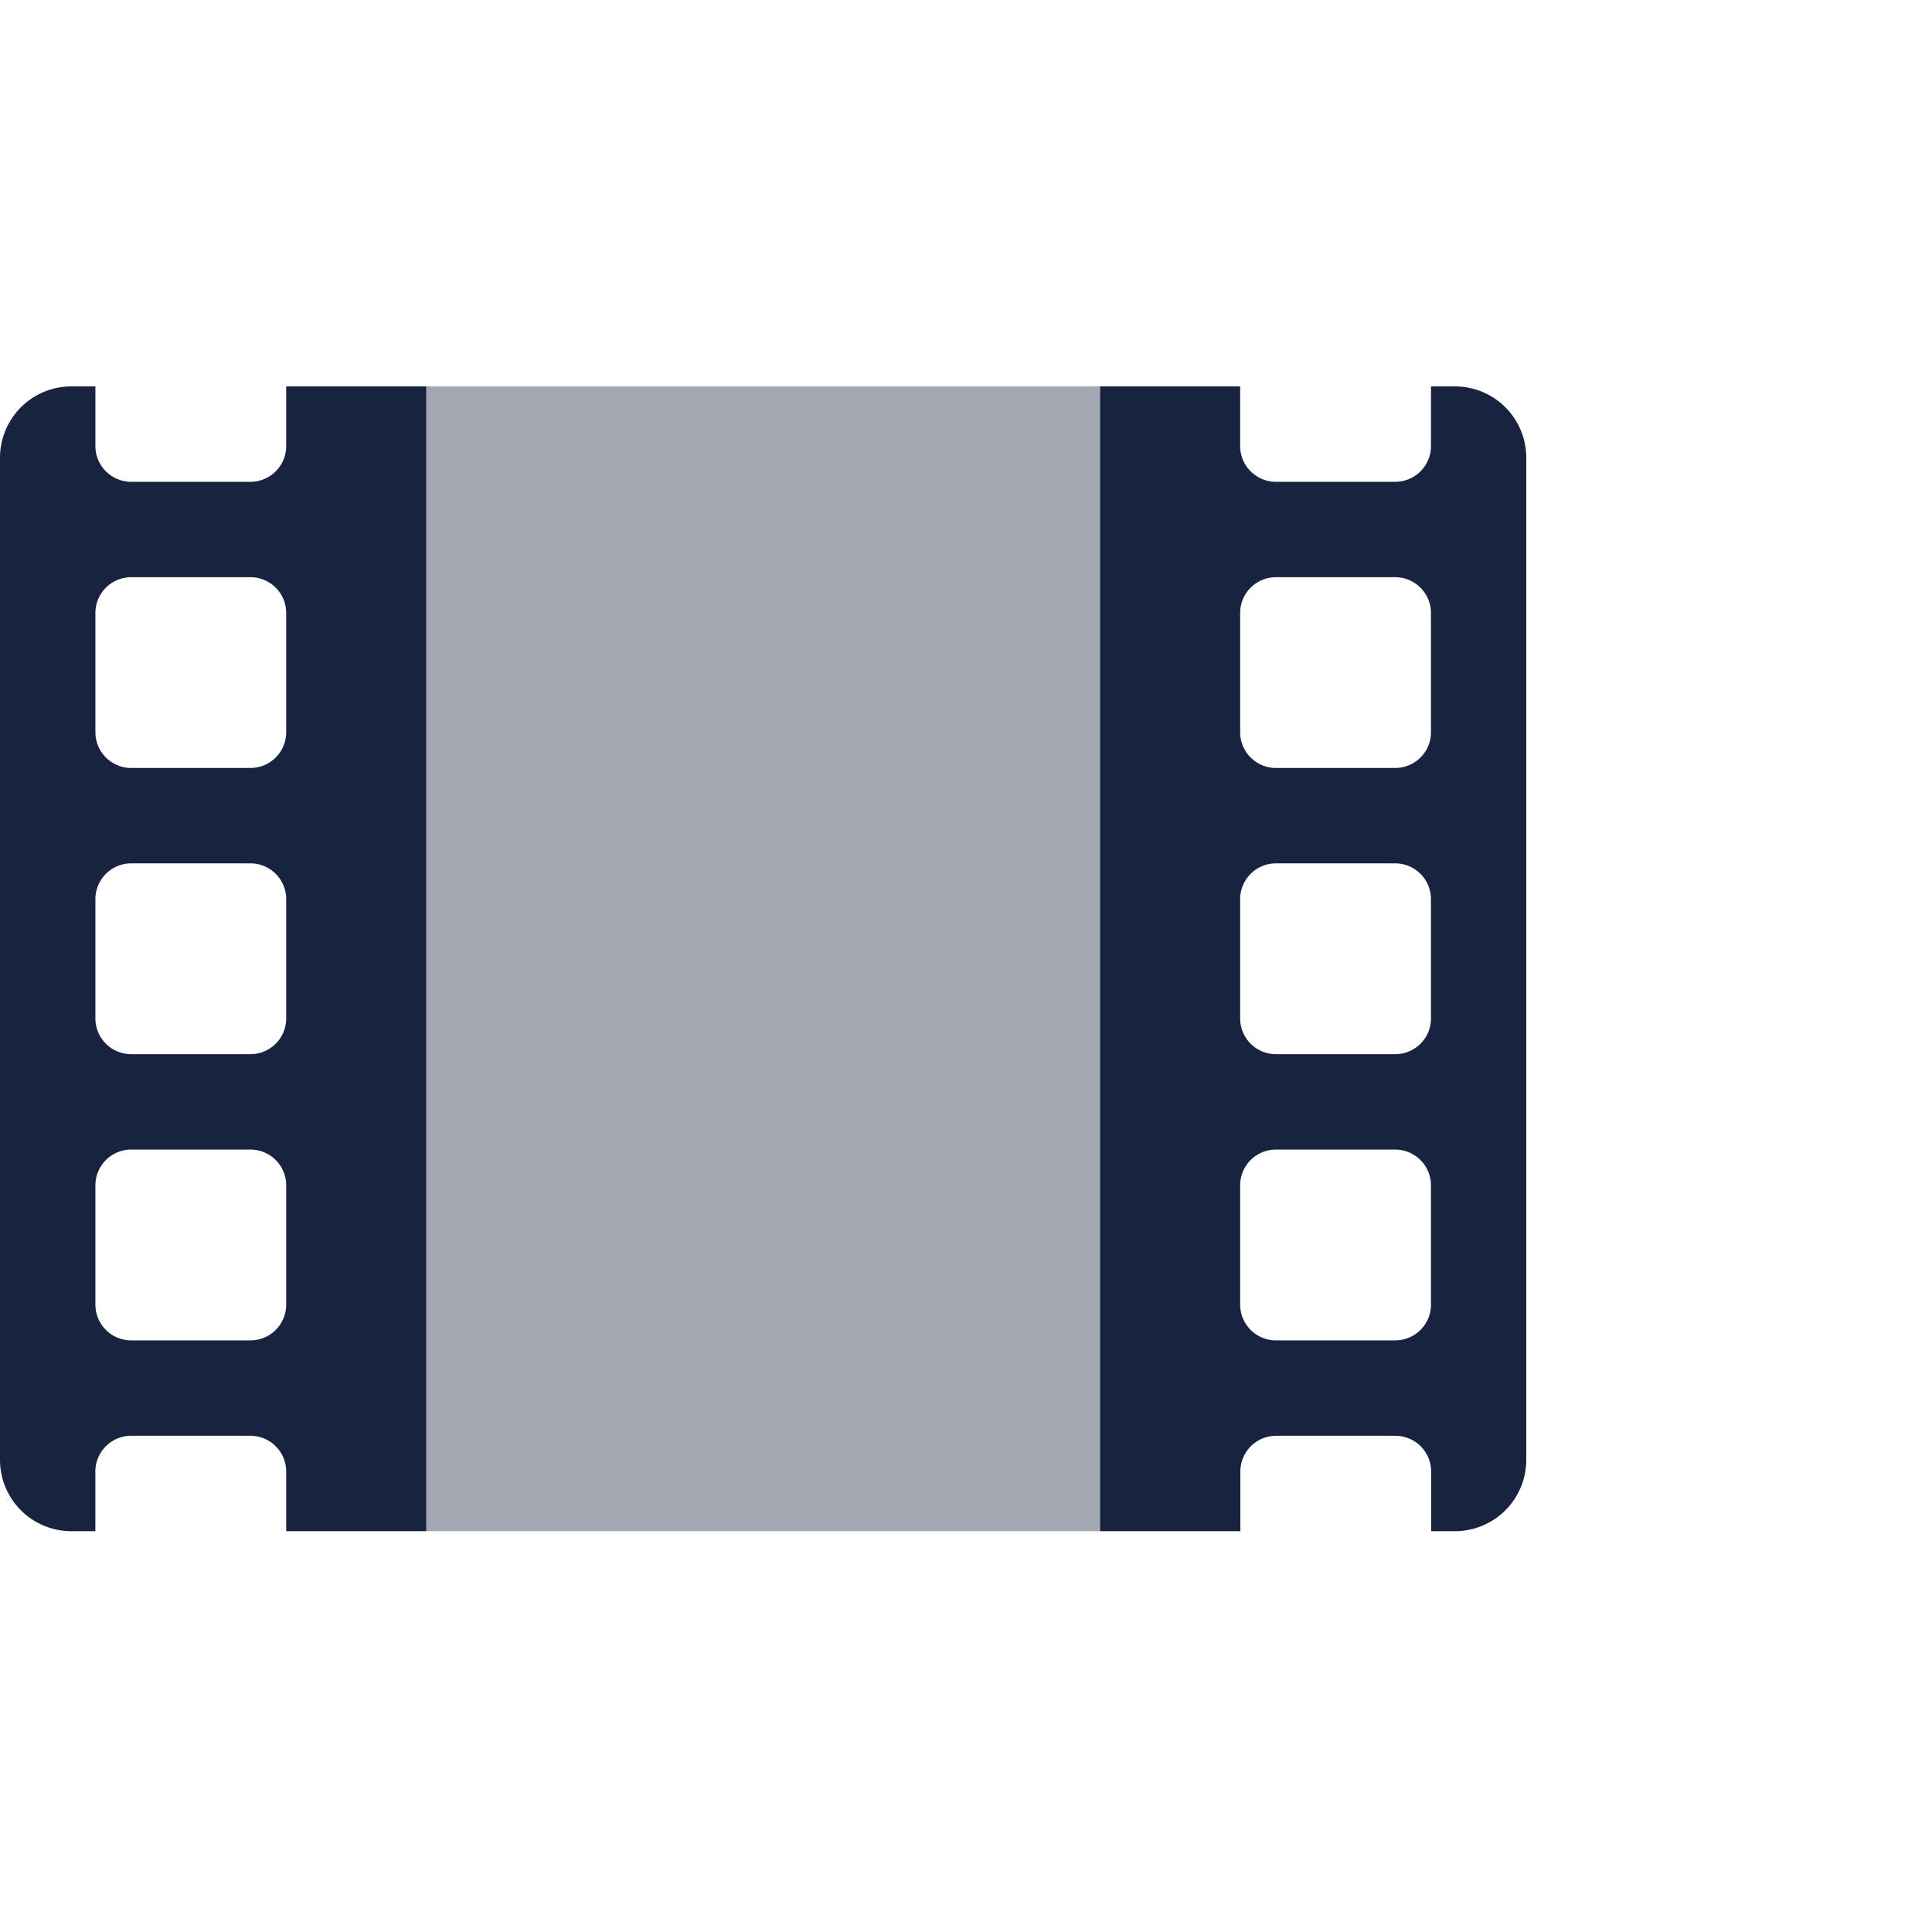 <svg xmlns="http://www.w3.org/2000/svg" width="50" height="50" viewBox="0 0 50 50">
  <g id="MACULA" transform="translate(-73 -1811)">
    <rect id="Rectangle_704" data-name="Rectangle 704" width="50" height="50" transform="translate(73 1811)" fill="none"/>
    <g id="MACULA-2" data-name="MACULA" transform="translate(73 1821)">
      <path id="Path_2508" data-name="Path 2508" d="M160.437,93.627H143V64h17.437Z" transform="translate(-131.967 -64)" fill="#18243f" opacity="0.4"/>
      <path id="Path_2509" data-name="Path 2509" d="M37.66,64h-.626v1.543a.926.926,0,0,1-.926.926H33.021a.926.926,0,0,1-.926-.926V64H28.469V93.627H32.1V92.084a.926.926,0,0,1,.926-.926h3.086a.926.926,0,0,1,.926.926v1.543h.617A1.847,1.847,0,0,0,39.5,91.784V65.852A1.847,1.847,0,0,0,37.66,64Zm-.626,23.763a.926.926,0,0,1-.926.926H33.021a.926.926,0,0,1-.926-.926V84.677a.926.926,0,0,1,.926-.926h3.086a.926.926,0,0,1,.926.926Zm0-7.407a.926.926,0,0,1-.926.926H33.021a.926.926,0,0,1-.926-.926V77.27a.926.926,0,0,1,.926-.926h3.086a.926.926,0,0,1,.926.926Zm0-7.407a.926.926,0,0,1-.926.926H33.021a.926.926,0,0,1-.926-.926V69.864a.926.926,0,0,1,.926-.926h3.086a.926.926,0,0,1,.926.926ZM7.407,65.543a.926.926,0,0,1-.926.926H3.395a.926.926,0,0,1-.926-.926V64H1.852A1.847,1.847,0,0,0,0,65.842V91.775a1.847,1.847,0,0,0,1.842,1.852h.626V92.084a.926.926,0,0,1,.926-.926H6.481a.926.926,0,0,1,.926.926v1.543h3.626V64H7.407Zm0,22.22a.926.926,0,0,1-.926.926H3.395a.926.926,0,0,1-.926-.926V84.677a.926.926,0,0,1,.926-.926H6.481a.926.926,0,0,1,.926.926Zm0-7.407a.926.926,0,0,1-.926.926H3.395a.926.926,0,0,1-.926-.926V77.27a.926.926,0,0,1,.926-.926H6.481a.926.926,0,0,1,.926.926Zm0-7.407a.926.926,0,0,1-.926.926H3.395a.926.926,0,0,1-.926-.926V69.864a.926.926,0,0,1,.926-.926H6.481a.926.926,0,0,1,.926.926Z" transform="translate(0 -64)" fill="#18243f"/>
    </g>
  </g>
</svg>
